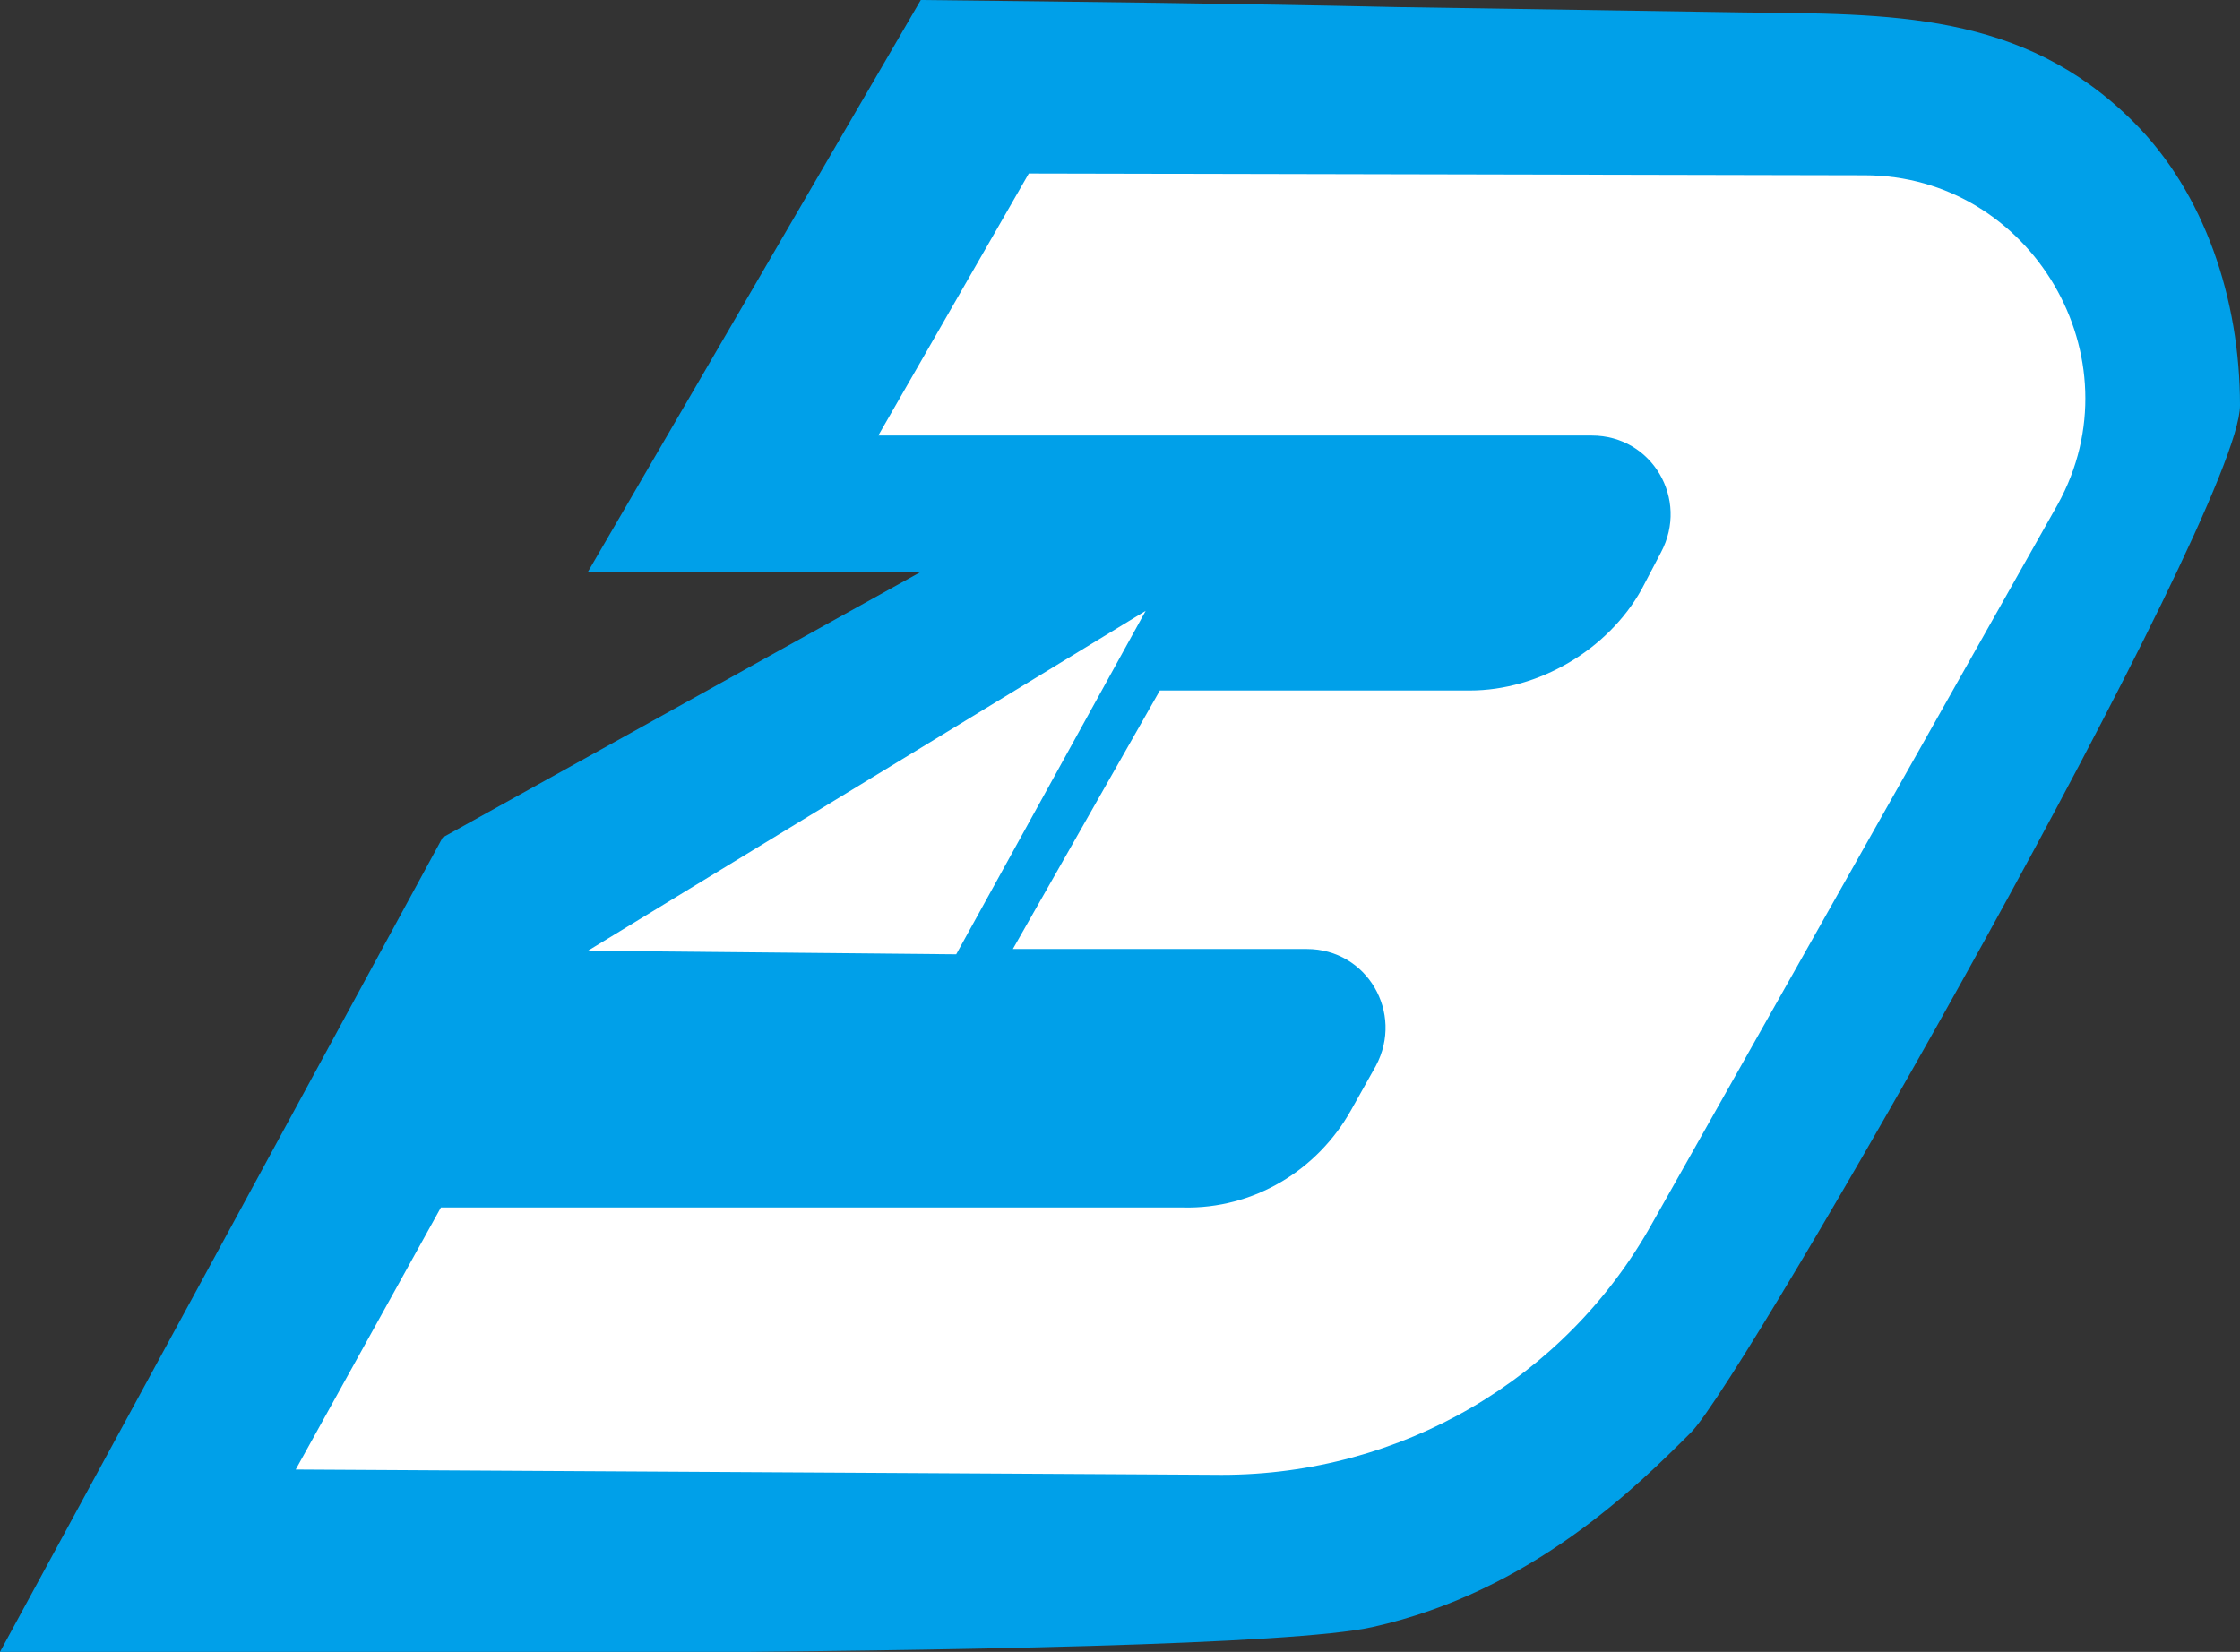 <?xml version="1.0" encoding="utf-8"?>
<!-- Generator: Adobe Illustrator 27.9.0, SVG Export Plug-In . SVG Version: 6.00 Build 0)  -->
<svg version="1.1" id="レイヤー_1" xmlns="http://www.w3.org/2000/svg" xmlns:xlink="http://www.w3.org/1999/xlink" x="0px"
	 y="0px" viewBox="0 0 126.5 93.3" style="enable-background:new 0 0 126.5 93.3;" xml:space="preserve">
<rect x="0" y="0" width="126.5" height="93.3" fill="#333333" stroke="none"/>
<style type="text/css">
	.st0{fill:#00A0E9;}
	.st1{fill:#FFFFFF;}
</style>
<path class="st0" d="M0,93.3l25-46l27-15H33.2L52,0c9,0.1,17.9,0.2,26.9,0.4c6.5,0.1,13,0.2,19.5,0.3c8.3,0.1,15.8-0.1,22.1,6.2
	c4,4,6,10,6,16s-28,55-31,58s-9,9-18,11S0,93.3,0,93.3z"/>
<g id="_x33_">
	<path class="st1" d="M105.3,9.9L58.1,9.8l-8.5,14.8h40.3c3.4,0,5.5,3.6,3.9,6.6l-1.1,2.1C90.8,36.7,86.9,39,83,39H65.5l-8.3,14.6
		h16.6c3.4,0,5.5,3.6,3.9,6.6l-1.4,2.5c-1.9,3.4-5.5,5.6-9.5,5.5H24.9L16.7,83L69,83.3c10.1,0,19.4-5.4,24.3-14.2l22.9-40.6
		C120.8,20.2,114.7,9.9,105.3,9.9z"/>
	<polygon class="st1" points="33.2,53.7 54,53.9 64.7,34.5 	"/>
</g>
</svg>
